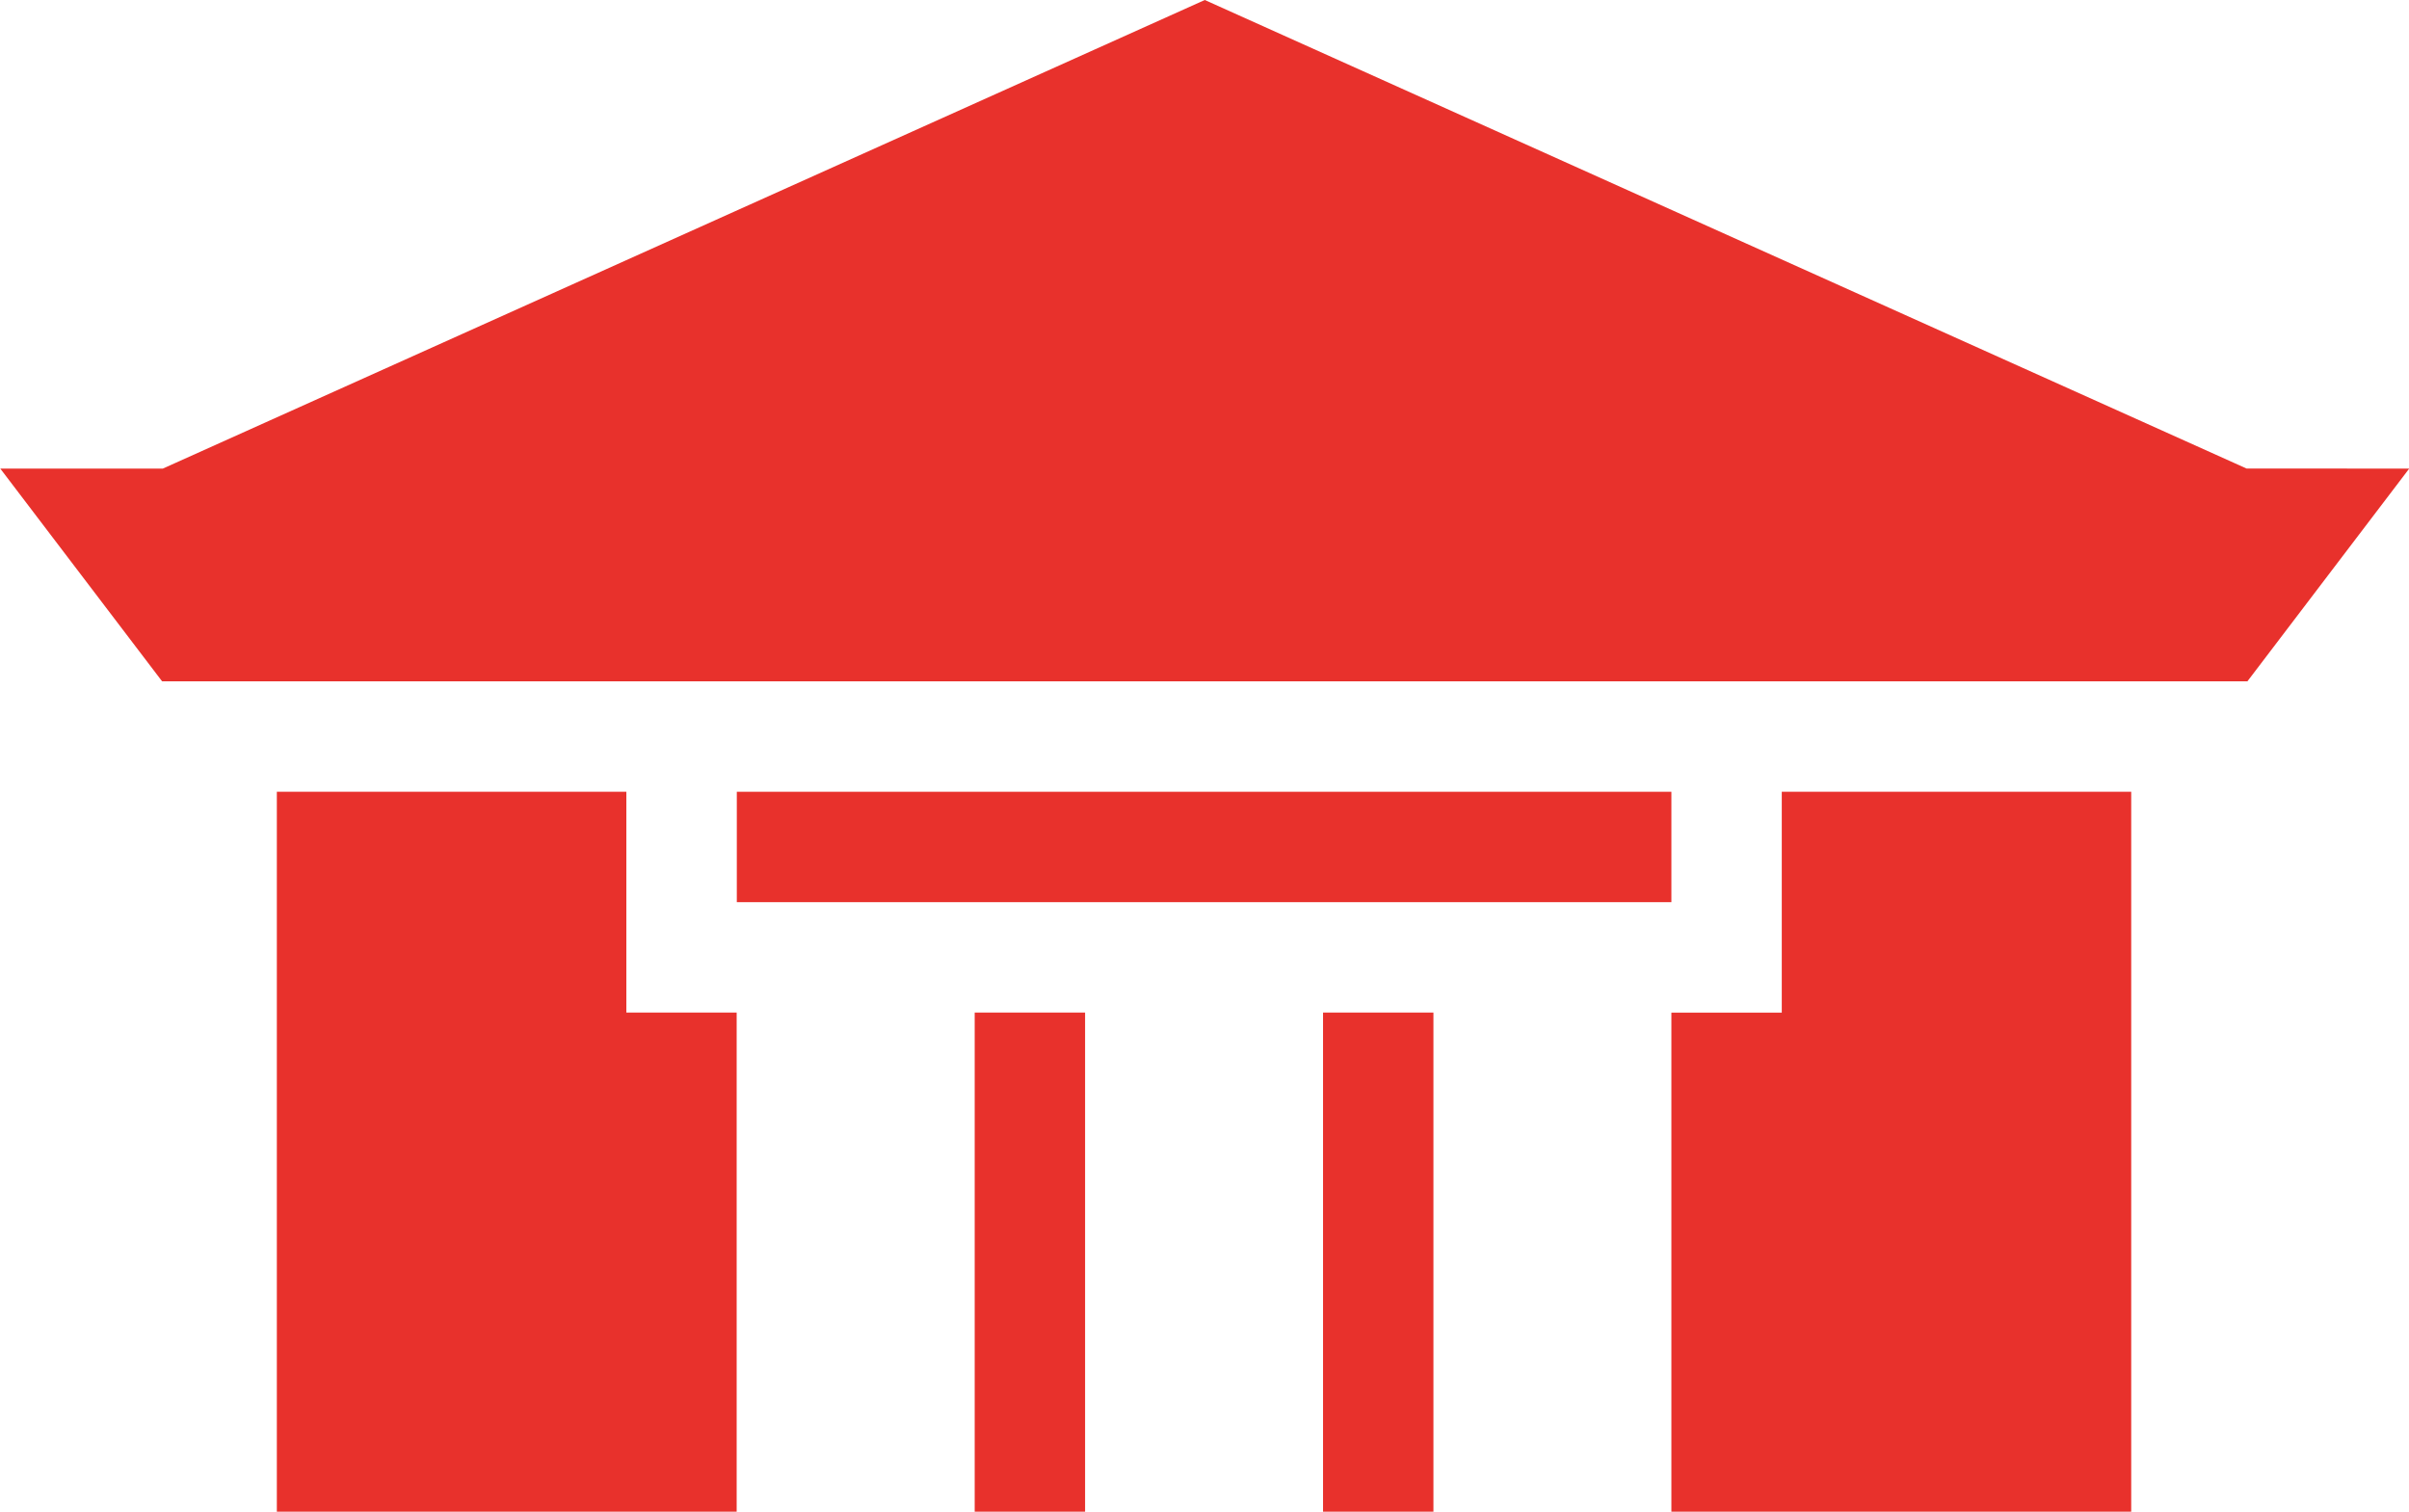<svg xmlns="http://www.w3.org/2000/svg" width="33.084" height="20.759" viewBox="0 0 33.084 20.759">
  <g id="交谊楼" transform="translate(-714.154 -63.206)">
    <g id="组_106" data-name="组 106">
      <g id="组_104" data-name="组 104">
        <g id="组_103" data-name="组 103">
          <g id="组_97" data-name="组 97">
            <g id="组_96" data-name="组 96">
              <g id="组_95" data-name="组 95">
                <g id="组_94" data-name="组 94">
                  <rect id="矩形_6" data-name="矩形 6" width="12.835" height="1.516" transform="translate(724.273 74.079)" fill="#e8312c"/>
                </g>
              </g>
            </g>
          </g>
          <g id="组_98" data-name="组 98">
            <path id="路径_70" data-name="路径 70" d="M722.756,77.111V74.079h-4.8v9.887h6.315V77.111Z" fill="#e8312c"/>
          </g>
          <g id="组_99" data-name="组 99">
            <path id="路径_71" data-name="路径 71" d="M738.624,74.079v3.033h-1.516v6.854h6.315V74.079Z" fill="#e8312c"/>
          </g>
          <g id="组_100" data-name="组 100">
            <rect id="矩形_7" data-name="矩形 7" width="1.516" height="6.854" transform="translate(732.324 77.111)" fill="#e8312c"/>
          </g>
          <g id="组_101" data-name="组 101">
            <rect id="矩形_8" data-name="矩形 8" width="1.516" height="6.854" transform="translate(727.54 77.111)" fill="#e8312c"/>
          </g>
          <g id="组_102" data-name="组 102">
            <path id="路径_72" data-name="路径 72" d="M745.007,69.64,730.7,63.206l-14.31,6.435h-2.232l2.222,2.921h28.639l2.222-2.921Z" fill="#e8312c"/>
          </g>
        </g>
      </g>
    </g>
  </g>
</svg>
